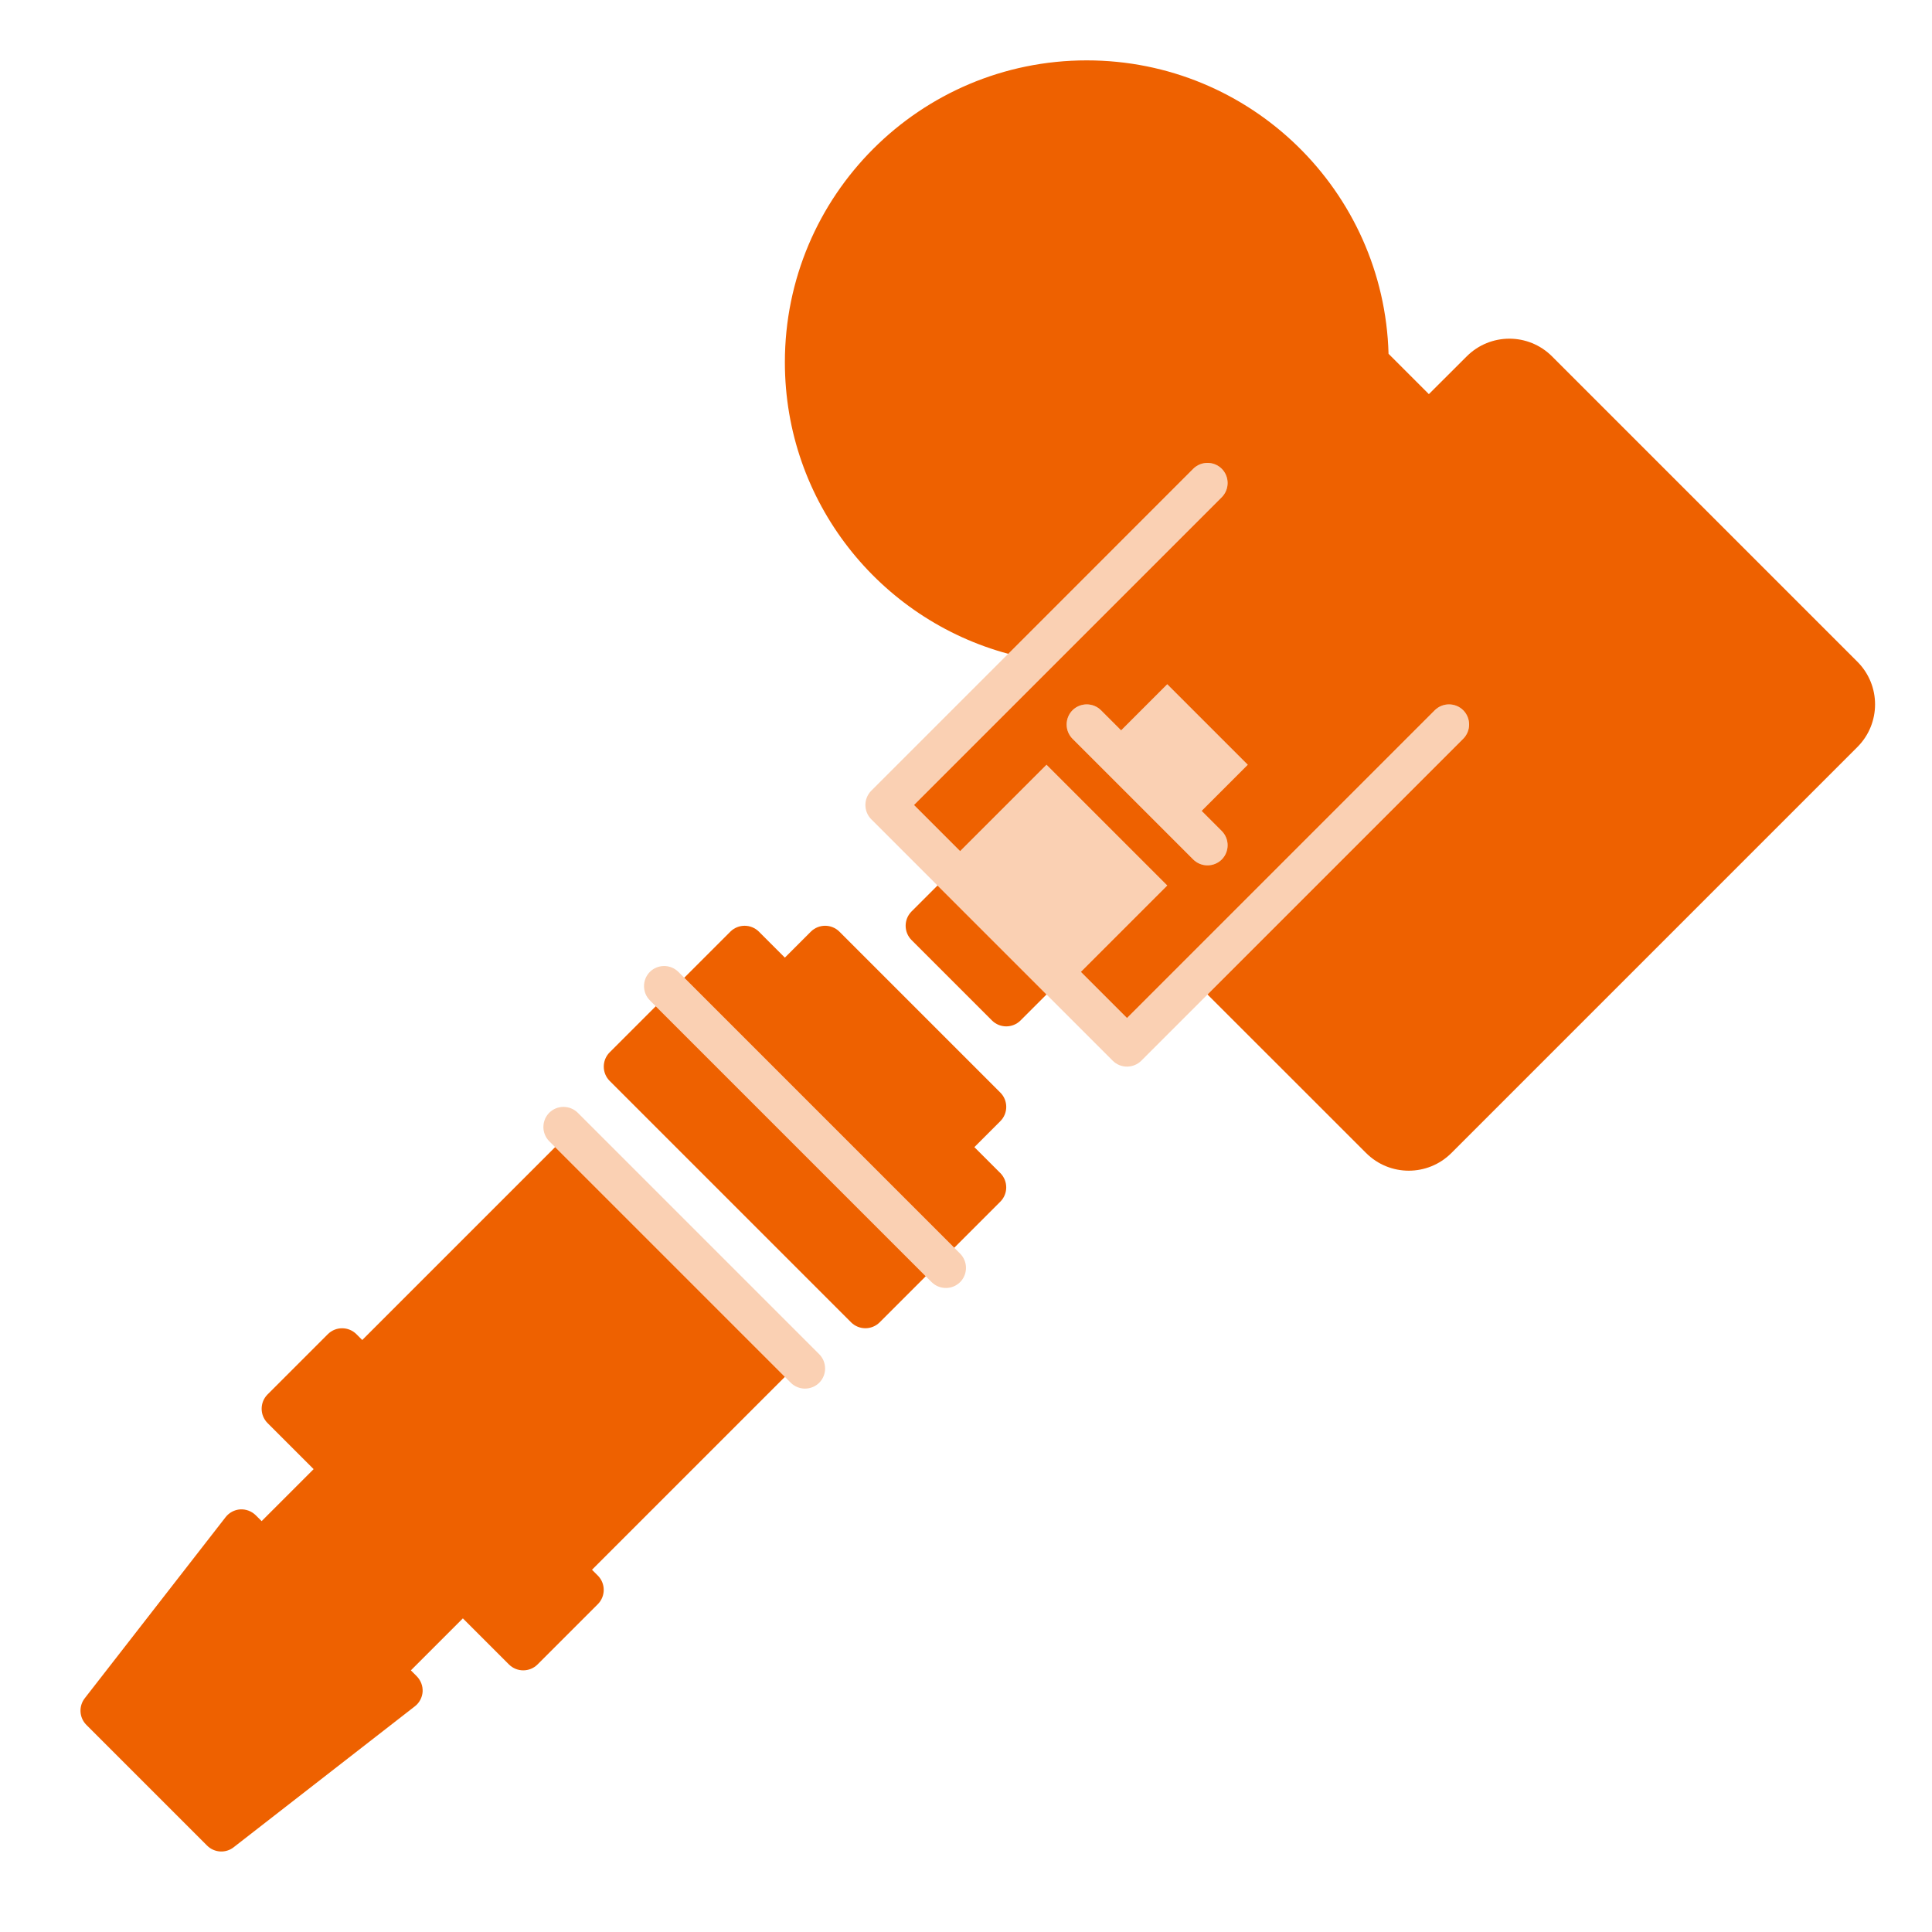 <svg width="24" height="24" viewBox="0 0 24 24" fill="none" xmlns="http://www.w3.org/2000/svg">
<path fill-rule="evenodd" clip-rule="evenodd" d="M13.5 0.75C11.429 0.75 9.75 2.429 9.75 4.5C9.75 6.234 10.926 7.692 12.525 8.122L14.823 5.823C14.921 5.726 15.079 5.726 15.177 5.823C15.274 5.921 15.274 6.079 15.177 6.177L11.354 10L11.927 10.573L13 9.5L14.5 11L13.427 12.073L14 12.646L17.823 8.823C17.921 8.726 18.079 8.726 18.177 8.823C18.274 8.921 18.274 9.079 18.177 9.177L15 12.354L16.97 14.323C17.263 14.616 17.737 14.616 18.03 14.323L23.073 9.28C23.366 8.987 23.366 8.513 23.073 8.22L19.28 4.427C18.987 4.134 18.513 4.134 18.22 4.427L17.75 4.896L17.249 4.395C17.193 2.372 15.536 0.75 13.5 0.75ZM13.927 9.073L13.677 8.823C13.579 8.726 13.421 8.726 13.323 8.823C13.226 8.921 13.226 9.079 13.323 9.177L14.823 10.677C14.921 10.774 15.079 10.774 15.177 10.677C15.274 10.579 15.274 10.421 15.177 10.323L14.927 10.073L15.5 9.5L14.5 8.5L13.927 9.073Z" fill="#EE6100"/>
<path d="M13 12.354L11.646 11L11.323 11.323C11.226 11.421 11.226 11.579 11.323 11.677L12.323 12.677C12.37 12.724 12.434 12.75 12.5 12.75C12.566 12.75 12.63 12.724 12.677 12.677L13 12.354Z" fill="#EE6100"/>
<path d="M4.5 16.646L6.896 14.25L9.75 17.104L7.354 19.5L7.427 19.573C7.524 19.671 7.524 19.829 7.427 19.927L6.677 20.677C6.579 20.774 6.421 20.774 6.323 20.677L5.75 20.104L5.104 20.75L5.177 20.823C5.227 20.874 5.254 20.944 5.25 21.015C5.245 21.087 5.21 21.153 5.153 21.197L2.903 22.947C2.804 23.025 2.662 23.016 2.573 22.927L1.073 21.427C0.984 21.338 0.975 21.196 1.053 21.096L2.803 18.846C2.847 18.79 2.913 18.755 2.984 18.75C3.056 18.746 3.126 18.773 3.177 18.823L3.25 18.896L3.896 18.25L3.323 17.677C3.226 17.579 3.226 17.421 3.323 17.323L4.073 16.573C4.171 16.476 4.329 16.476 4.427 16.573L4.5 16.646Z" fill="#EE6100"/>
<path d="M9.427 11.573C9.329 11.476 9.171 11.476 9.073 11.573L8.5 12.146L11.854 15.5L12.427 14.927C12.524 14.829 12.524 14.671 12.427 14.573L12.104 14.25L12.427 13.927C12.474 13.88 12.5 13.816 12.5 13.75C12.5 13.684 12.474 13.62 12.427 13.573L10.427 11.573C10.329 11.476 10.171 11.476 10.073 11.573L9.75 11.896L9.427 11.573Z" fill="#EE6100"/>
<path d="M11.5 15.854L8.146 12.5L7.573 13.073C7.476 13.171 7.476 13.329 7.573 13.427L10.573 16.427C10.671 16.524 10.829 16.524 10.927 16.427L11.5 15.854Z" fill="#EE6100"/>
<g opacity="0.3">
<path d="M15.177 6.177C15.274 6.079 15.274 5.921 15.177 5.823C15.079 5.726 14.921 5.726 14.823 5.823L10.823 9.823C10.726 9.921 10.726 10.079 10.823 10.177L13.823 13.177C13.921 13.274 14.079 13.274 14.177 13.177L18.177 9.177C18.274 9.079 18.274 8.921 18.177 8.823C18.079 8.726 17.921 8.726 17.823 8.823L14 12.646L13.427 12.073L14.5 11L13 9.5L11.927 10.573L11.354 10L15.177 6.177Z" fill="#EE6100"/>
<path d="M13.323 8.823C13.421 8.726 13.579 8.726 13.677 8.823L13.927 9.073L14.5 8.5L15.5 9.5L14.927 10.073L15.177 10.323C15.274 10.421 15.274 10.579 15.177 10.677C15.079 10.774 14.921 10.774 14.823 10.677L13.323 9.177C13.226 9.079 13.226 8.921 13.323 8.823Z" fill="#EE6100"/>
<path d="M6.823 13.823C6.921 13.726 7.079 13.726 7.177 13.823L10.177 16.823C10.274 16.921 10.274 17.079 10.177 17.177C10.079 17.274 9.921 17.274 9.823 17.177L6.823 14.177C6.726 14.079 6.726 13.921 6.823 13.823Z" fill="#EE6100"/>
<path d="M8.427 12.073C8.329 11.976 8.171 11.976 8.073 12.073C7.976 12.171 7.976 12.329 8.073 12.427L11.573 15.927C11.671 16.024 11.829 16.024 11.927 15.927C12.024 15.829 12.024 15.671 11.927 15.573L8.427 12.073Z" fill="#EE6100"/>
</g>
</svg>
